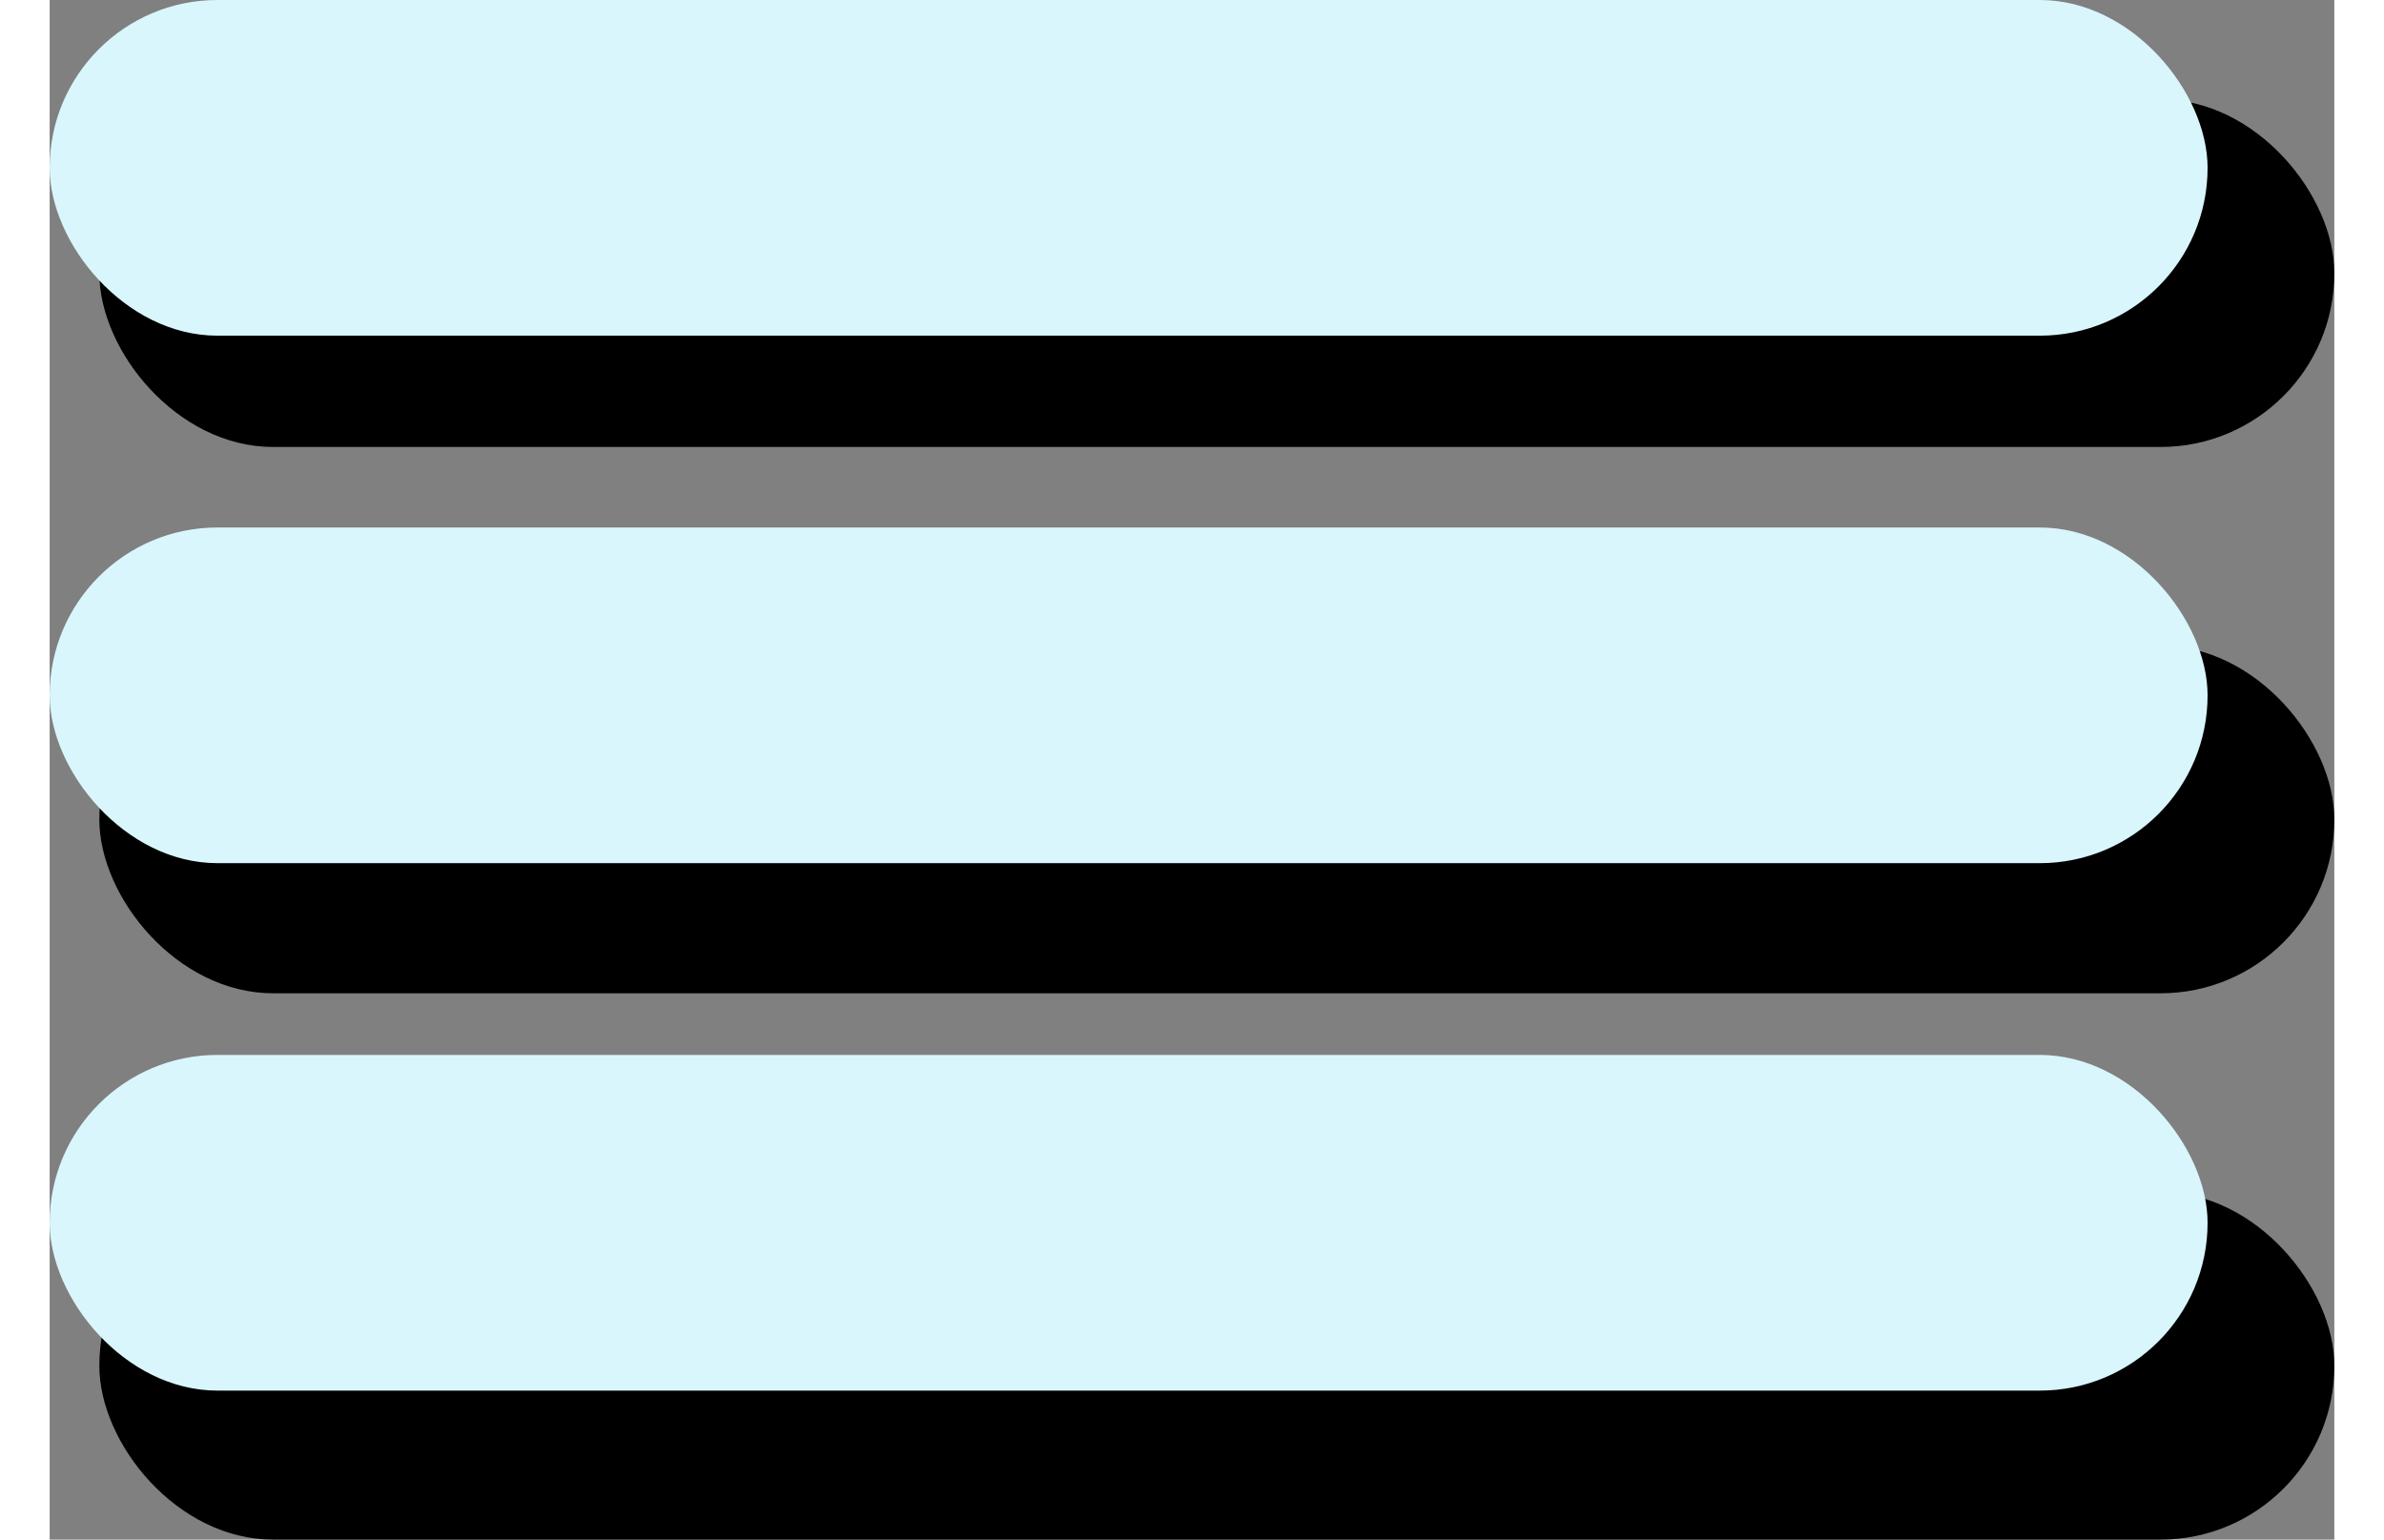 <svg width="48" viewBox="0 0 46 31" fill="none" xmlns="http://www.w3.org/2000/svg">
<rect x="0" y="0" width="46" height="31" fill="#808080" stroke="none"/>
<rect x="1" y="2" width="45" height="7" rx="3.5" fill="black"/>
<rect x="1" y="13" width="45" height="7" rx="3.5" fill="black"/>
<rect x="1" y="24" width="45" height="7" rx="3.5" fill="black"/>
<rect width="43.448" height="6.759" rx="3.379" fill="#D9F6FC"/>
<rect y="10.621" width="43.448" height="6.759" rx="3.379" fill="#D9F6FC"/>
<rect y="21.241" width="43.448" height="6.759" rx="3.379" fill="#D9F6FC"/>
</svg>
